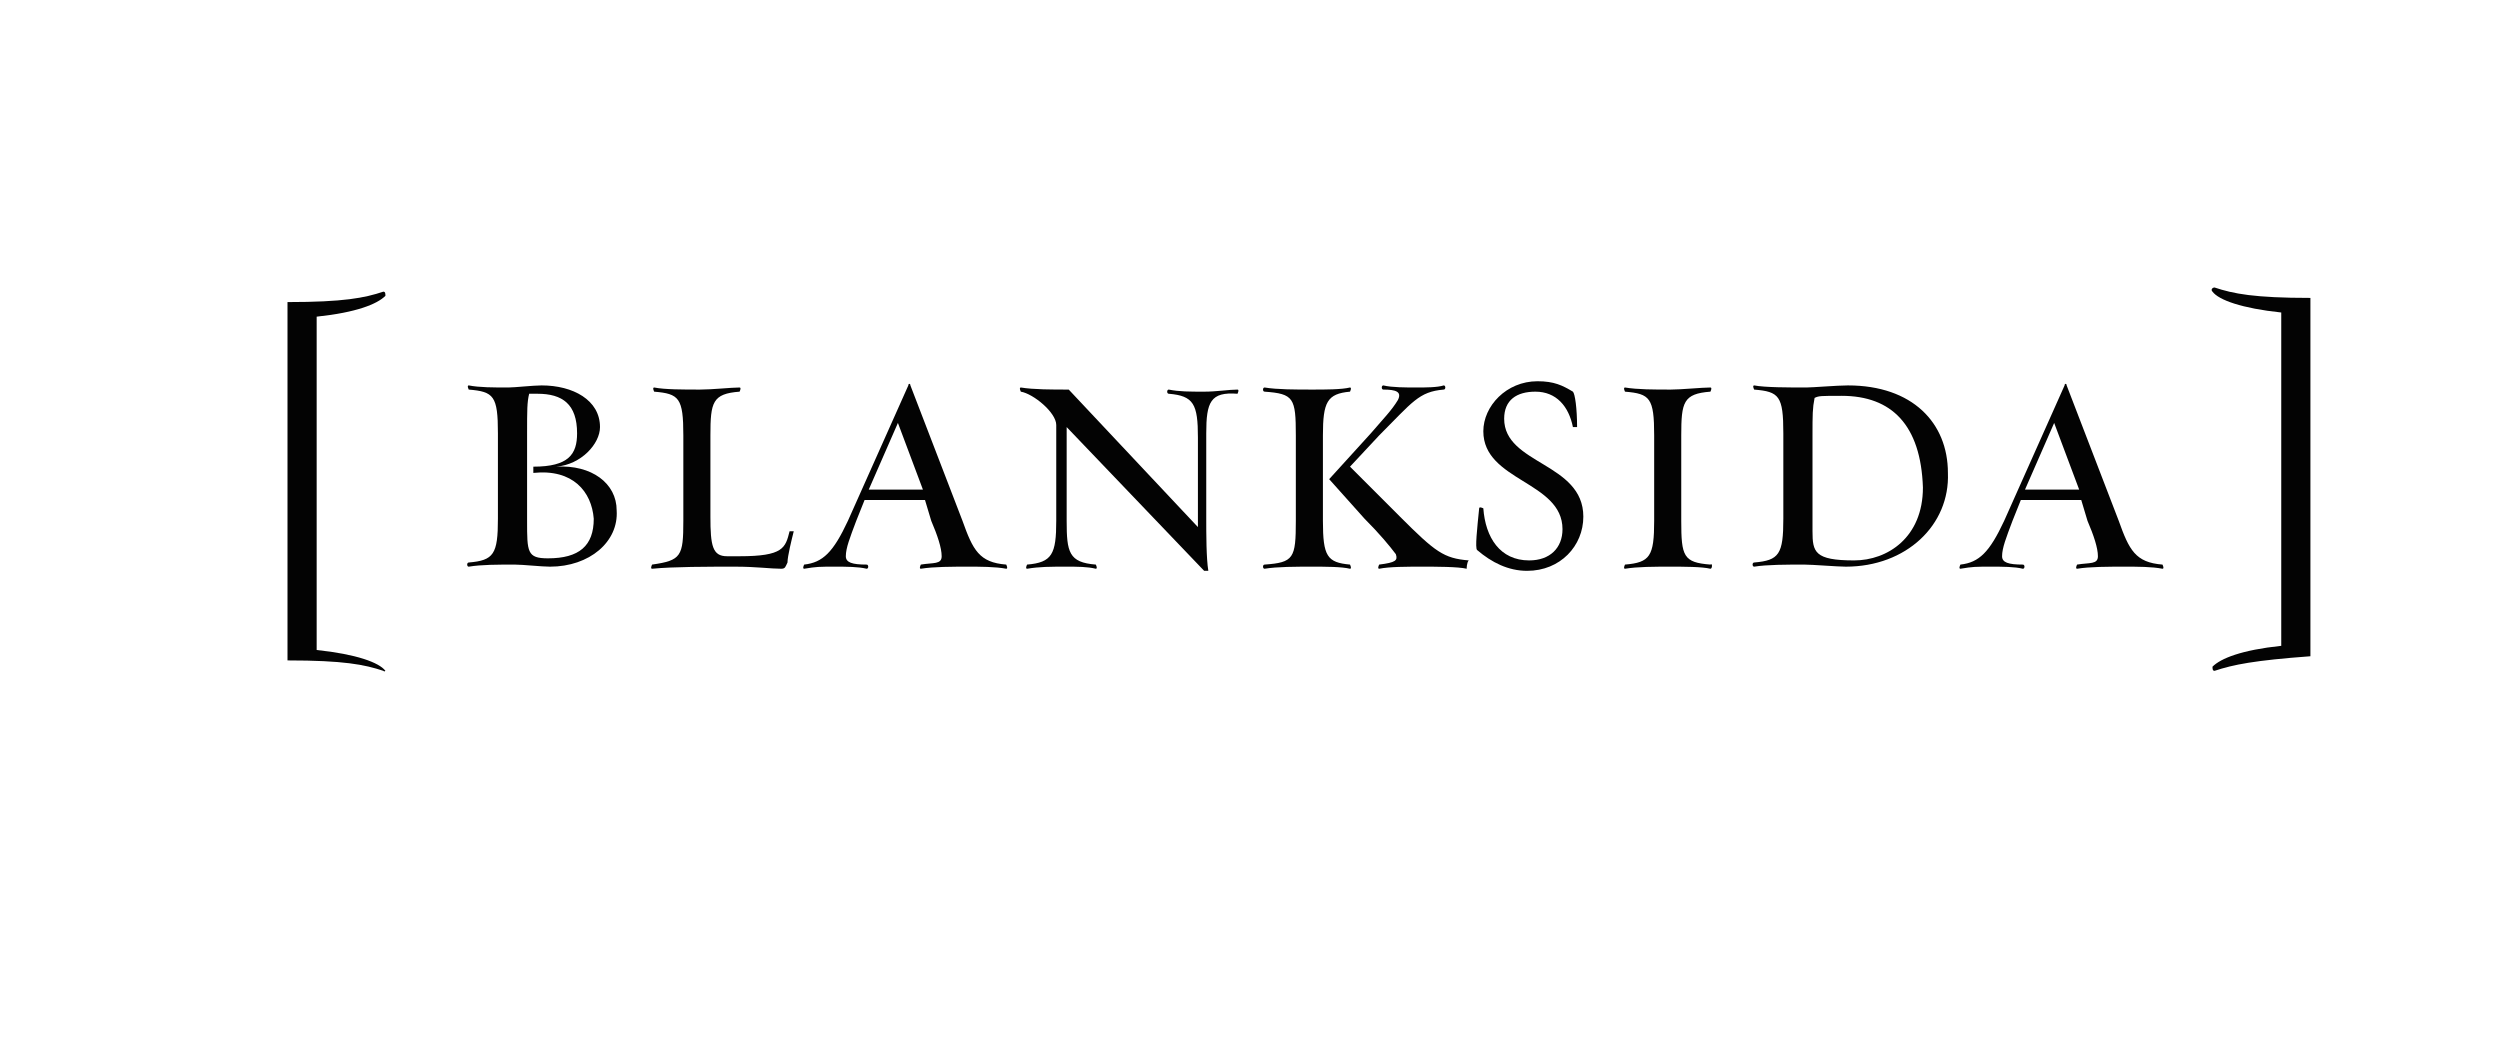 <?xml version="1.0" encoding="utf-8"?>
<!-- Generator: Adobe Illustrator 19.1.0, SVG Export Plug-In . SVG Version: 6.00 Build 0)  -->
<svg version="1.1" id="_x5B__bild__x5D_" xmlns="http://www.w3.org/2000/svg" xmlns:xlink="http://www.w3.org/1999/xlink" x="0px"
	 y="0px" viewBox="-237 395.9 120 50" style="enable-background:new -237 395.9 120 50;" xml:space="preserve">
<style type="text/css">
	.st0{fill:#030303;}
</style>
<path class="st0" d="M-218.6,428.1c-0.9-0.3-1.9-0.5-4.6-0.5v-17.2c2.7,0,3.7-0.2,4.6-0.5c0.1,0,0.1,0.1,0.1,0.2
	c-0.4,0.4-1.4,0.8-3.3,1v16c1.9,0.2,3,0.6,3.3,1C-218.5,428-218.5,428.2-218.6,428.1z"/>
<path class="st0" d="M-210.6,423.1c-0.4,0-1.3-0.1-1.7-0.1c-0.8,0-1.6,0-2.2,0.1c-0.1,0-0.1-0.2,0-0.2c1.2-0.1,1.4-0.4,1.4-2.1v-4.1
	c0-1.8-0.2-2-1.4-2.1c0,0-0.1-0.2,0-0.2c0.5,0.1,1.2,0.1,1.9,0.1c0.3,0,1.2-0.1,1.6-0.1c1.5,0,2.8,0.7,2.8,2c0,0.8-0.9,1.8-2.1,1.9
	c1.7-0.1,2.9,0.8,2.9,2.1C-207.3,421.9-208.7,423.1-210.6,423.1z M-211.4,418.6v-0.3c1.7,0,2.1-0.6,2.1-1.6c0-1.4-0.7-1.9-1.9-1.9
	c-0.2,0-0.2,0-0.4,0c-0.1,0.4-0.1,0.8-0.1,1.9v4.2c0,1.5,0,1.8,1,1.8c1.5,0,2.2-0.6,2.2-1.9C-208.6,419.5-209.5,418.4-211.4,418.6z"
	/>
<path class="st0" d="M-199.2,422.9c-0.1,0.2-0.1,0.3-0.3,0.3c-0.5,0-1.2-0.1-2.2-0.1c-1.3,0-3,0-4,0.1c-0.1,0,0-0.2,0-0.2
	c1.4-0.2,1.5-0.4,1.5-2.1v-4.1c0-1.8-0.2-2-1.4-2.1c0,0-0.1-0.2,0-0.2c0.5,0.1,1.4,0.1,2.2,0.1c0.6,0,1.5-0.1,1.9-0.1
	c0.1,0,0,0.2,0,0.2c-1.3,0.1-1.4,0.5-1.4,2.1v3.9c0,1.4,0.1,1.9,0.8,1.9h0.6c2.1,0,2.2-0.4,2.4-1.2h0.2
	C-199,421.8-199.2,422.6-199.2,422.9z"/>
<path class="st0" d="M-190.5,423.1c-0.8,0-1.7,0-2.3,0.1c-0.1,0,0-0.2,0-0.2c0.6-0.1,1,0,1-0.4s-0.2-1-0.5-1.7l-0.3-1h-2.9l-0.4,1
	c-0.3,0.8-0.5,1.3-0.5,1.7c0,0.3,0.3,0.4,1,0.4c0.1,0,0.1,0.2,0,0.2c-0.4-0.1-1-0.1-1.5-0.1c-0.8,0-0.9,0-1.5,0.1
	c-0.1,0,0-0.2,0-0.2c0.9-0.1,1.4-0.6,2.1-2.1l2.9-6.5c0-0.1,0.1-0.1,0.1,0l2.5,6.5c0.5,1.4,0.8,2,2.1,2.1c0,0,0.1,0.2,0,0.2
	C-189.2,423.1-190,423.1-190.5,423.1z M-193.9,416.2l-1.4,3.2h2.6L-193.9,416.2z"/>
<path class="st0" d="M-179.1,416.7v4.1c0,0.7,0,1.9,0.1,2.5h-0.2l-6.6-6.9v4.5c0,1.5,0.1,2,1.4,2.1c0,0,0.1,0.2,0,0.2
	c-0.4-0.1-0.9-0.1-1.4-0.1c-0.8,0-1.3,0-1.9,0.1c-0.1,0,0-0.2,0-0.2c1.2-0.1,1.4-0.5,1.4-2.1v-4.6c0-0.6-1.1-1.5-1.7-1.6
	c0,0-0.1-0.2,0-0.2c0.6,0.1,1.5,0.1,2.3,0.1l6.2,6.6v-4.3c0-1.6-0.2-2-1.4-2.1c-0.1,0-0.1-0.2,0-0.2c0.5,0.1,1,0.1,1.7,0.1
	c0.6,0,1.2-0.1,1.6-0.1c0.1,0,0,0.2,0,0.2C-178.9,414.7-179.1,415.2-179.1,416.7z"/>
<path class="st0" d="M-174,423.1c-0.8,0-1.7,0-2.3,0.1c-0.1,0-0.1-0.2,0-0.2c1.4-0.1,1.5-0.3,1.5-2.1v-4.1c0-1.8-0.1-2-1.5-2.1
	c-0.1,0-0.1-0.2,0-0.2c0.6,0.1,1.5,0.1,2.3,0.1c0.6,0,1.4,0,1.8-0.1c0.1,0,0,0.2,0,0.2c-1.1,0.1-1.3,0.5-1.3,2.1v4.1
	c0,1.7,0.2,2,1.3,2.1c0,0,0.1,0.2,0,0.2C-172.6,423.1-173.4,423.1-174,423.1z M-166.6,423.2c-0.4-0.1-1.5-0.1-2.1-0.1
	c-0.8,0-1.6,0-2.1,0.1c-0.1,0,0-0.2,0-0.2c0.8-0.1,0.9-0.2,0.8-0.5c-0.3-0.4-0.8-1-1.5-1.7l-1.7-1.9l2-2.2c0.6-0.7,1-1.1,1.3-1.6
	c0.2-0.4-0.1-0.5-0.7-0.5c-0.1,0-0.1-0.2,0-0.2c0.4,0.1,1.1,0.1,1.6,0.1c0.4,0,1,0,1.3-0.1c0.1,0,0.1,0.2,0,0.2
	c-1.2,0.1-1.5,0.6-3.1,2.2l-1.4,1.5l2.4,2.4c1.7,1.7,2.1,2,3.3,2.1C-166.6,422.9-166.6,423.2-166.6,423.2z"/>
<path class="st0" d="M-163.7,423.3c-0.9,0-1.7-0.4-2.4-1c-0.1-0.1,0-1,0.1-2c0-0.1,0.2,0,0.2,0c0.1,1.4,0.8,2.5,2.2,2.5
	c1,0,1.6-0.6,1.6-1.5c0-2.3-3.8-2.3-3.8-4.7c0-1.2,1.1-2.4,2.6-2.4c0.8,0,1.2,0.2,1.7,0.5c0.1,0.1,0.2,0.8,0.2,1.7h-0.2
	c-0.2-1-0.8-1.7-1.8-1.7c-0.9,0-1.5,0.4-1.5,1.3c0,2.2,3.8,2.1,3.8,4.7C-161,422.1-162.1,423.3-163.7,423.3z"/>
<path class="st0" d="M-154.9,423.2c-0.4-0.1-1.3-0.1-1.9-0.1c-0.8,0-1.6,0-2.2,0.1c-0.1,0,0-0.2,0-0.2c1.2-0.1,1.4-0.4,1.4-2.1v-4.1
	c0-1.8-0.2-2-1.4-2.1c0,0-0.1-0.2,0-0.2c0.6,0.1,1.4,0.1,2.2,0.1c0.5,0,1.5-0.1,1.9-0.1c0.1,0,0,0.2,0,0.2c-1.3,0.1-1.4,0.5-1.4,2.1
	v4.1c0,1.7,0.1,2,1.4,2.1C-154.8,422.9-154.8,423.2-154.9,423.2z"/>
<path class="st0" d="M-148.4,423.1c-0.4,0-1.6-0.1-2-0.1c-0.8,0-1.8,0-2.4,0.1c-0.1,0-0.1-0.2,0-0.2c1.2-0.1,1.4-0.4,1.4-2.1v-4.1
	c0-1.8-0.2-2-1.4-2.1c0,0-0.1-0.2,0-0.2c0.5,0.1,1.7,0.1,2.5,0.1c0.3,0,1.5-0.1,2-0.1c3.1,0,4.8,1.8,4.8,4.2
	C-143.4,421.1-145.5,423.1-148.4,423.1z M-148.6,414.9c-1,0-1.1,0-1.3,0.1c-0.1,0.5-0.1,0.8-0.1,1.8v4.6c0,1,0.1,1.4,2,1.4
	c1.6,0,3.3-1.1,3.3-3.5C-144.8,416.3-146.2,414.9-148.6,414.9z"/>
<path class="st0" d="M-135,423.1c-0.8,0-1.7,0-2.3,0.1c-0.1,0,0-0.2,0-0.2c0.6-0.1,1,0,1-0.4s-0.2-1-0.5-1.7l-0.3-1h-2.9l-0.4,1
	c-0.3,0.8-0.5,1.3-0.5,1.7c0,0.3,0.3,0.4,1,0.4c0.1,0,0.1,0.2,0,0.2c-0.4-0.1-1-0.1-1.5-0.1c-0.8,0-0.9,0-1.5,0.1
	c-0.1,0,0-0.2,0-0.2c0.9-0.1,1.4-0.6,2.1-2.1l2.9-6.5c0-0.1,0.1-0.1,0.1,0l2.5,6.5c0.5,1.4,0.8,2,2.1,2.1c0,0,0.1,0.2,0,0.2
	C-133.7,423.1-134.4,423.1-135,423.1z M-138.4,416.2l-1.4,3.2h2.6L-138.4,416.2z"/>
<path class="st0" d="M-130.7,428.1c-0.1,0-0.1-0.1-0.1-0.2c0.4-0.4,1.4-0.8,3.3-1v-16c-1.9-0.2-3-0.6-3.3-1c-0.1-0.1,0-0.2,0.1-0.2
	c0.9,0.3,1.9,0.5,4.6,0.5v17.2C-128.8,427.6-129.8,427.8-130.7,428.1z"/>
</svg>
